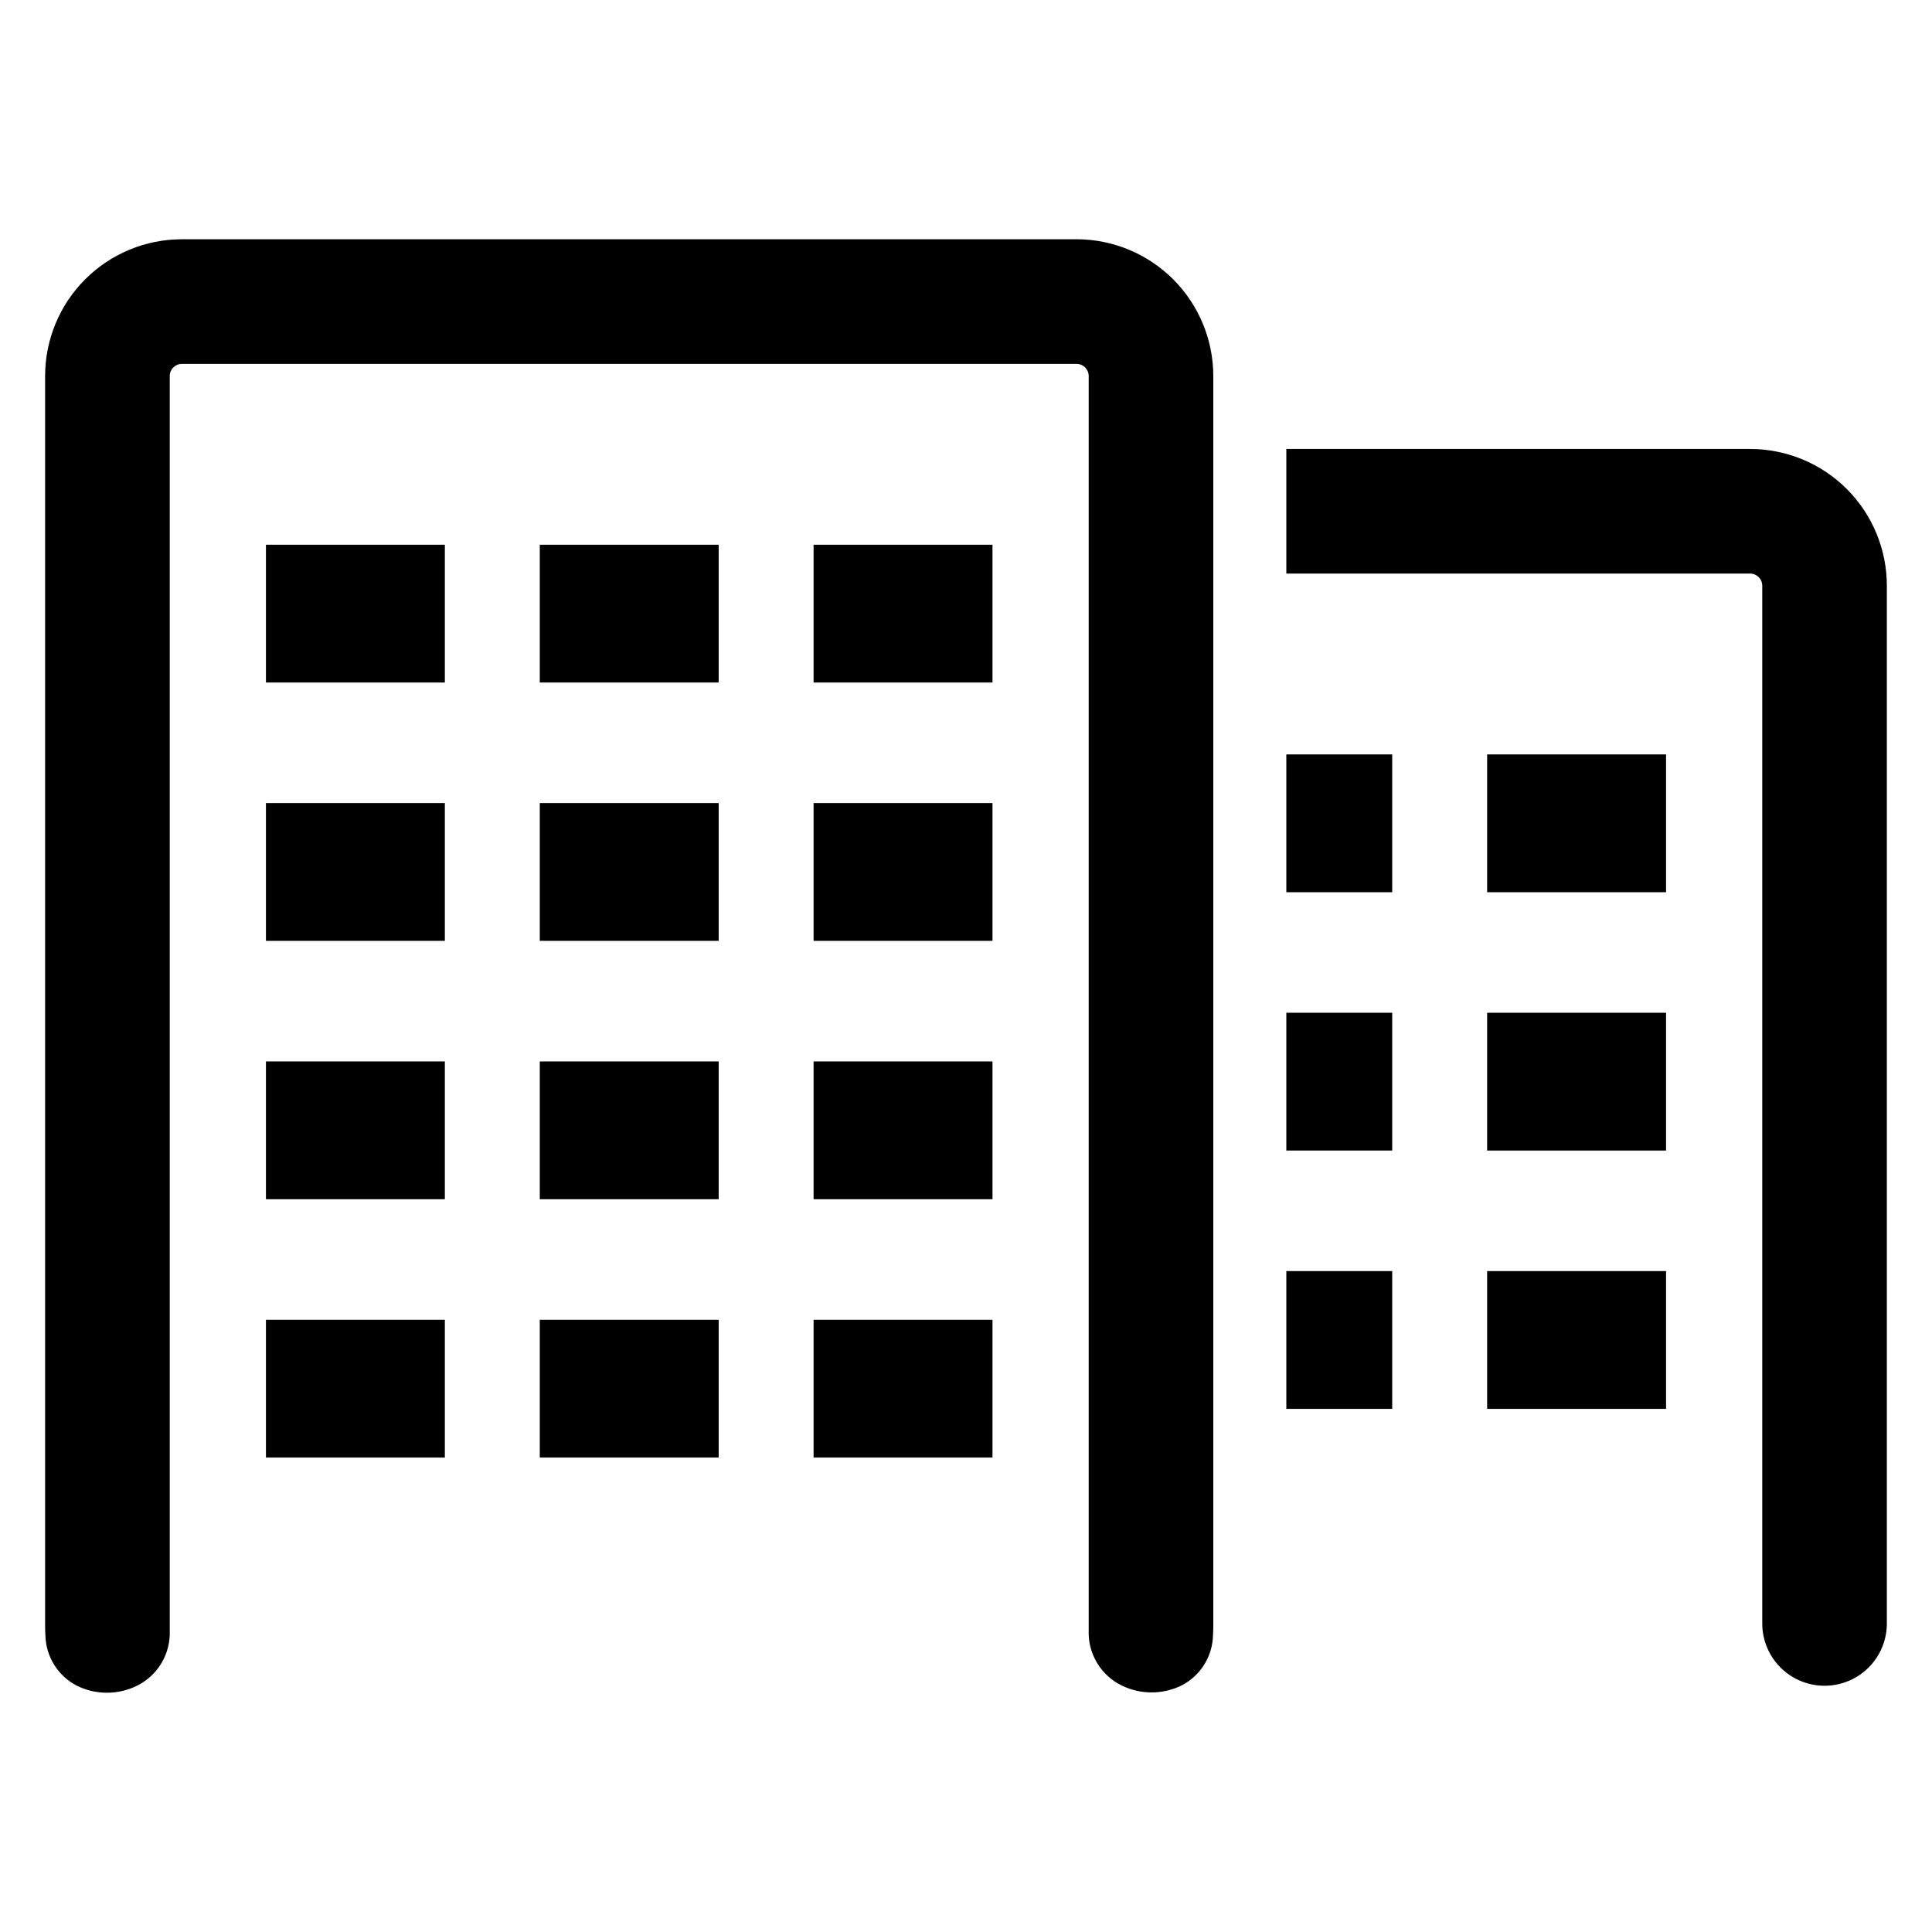 <?xml version="1.0" encoding="UTF-8"?>
<!-- Uploaded to: SVG Find, www.svgfind.com, Generator: SVG Find Mixer Tools -->
<svg fill="#000000" width="800px" height="800px" version="1.1" viewBox="144 144 512 512" xmlns="http://www.w3.org/2000/svg">
 <g>
  <path d="m429.3 207.41h-237.11c-9.609 0-18.824 3.816-25.621 10.613-6.793 6.793-10.613 16.012-10.613 25.621v331.34c0 0.812 0.027 1.625 0.078 2.426 0.066 2.766 0.875 5.465 2.344 7.812 1.469 2.344 3.543 4.254 6.004 5.519 5.016 2.473 10.898 2.473 15.914 0 2.711-1.34 4.977-3.438 6.519-6.039 1.543-2.602 2.293-5.594 2.168-8.617v-332.44c0.004-1.77 1.438-3.207 3.207-3.207h237.11c1.773 0 3.211 1.434 3.215 3.207v332.36c-0.129 3.055 0.645 6.078 2.223 8.695 1.574 2.621 3.887 4.719 6.644 6.035 4.934 2.363 10.668 2.363 15.598 0 2.504-1.25 4.617-3.16 6.109-5.527 1.492-2.363 2.312-5.094 2.367-7.891 0.051-0.773 0.078-1.555 0.078-2.34v-331.34c-0.012-9.609-3.832-18.816-10.625-25.609-6.793-6.793-16-10.613-25.609-10.625z"/>
  <path d="m214.48 288.36h47.41v36.516h-47.41z"/>
  <path d="m287.05 288.36h47.41v36.516h-47.41z"/>
  <path d="m359.61 288.36h47.41v36.516h-47.41z"/>
  <path d="m214.48 356.82h47.41v36.516h-47.41z"/>
  <path d="m287.05 356.82h47.41v36.516h-47.41z"/>
  <path d="m359.61 356.82h47.41v36.516h-47.41z"/>
  <path d="m214.48 425.29h47.41v36.516h-47.41z"/>
  <path d="m287.05 425.29h47.41v36.516h-47.41z"/>
  <path d="m359.61 425.29h47.41v36.516h-47.41z"/>
  <path d="m214.48 493.75h47.41v36.516h-47.41z"/>
  <path d="m287.05 493.75h47.41v36.516h-47.41z"/>
  <path d="m359.61 493.75h47.41v36.516h-47.41z"/>
  <path d="m607.8 262.98h-122.91v33.02h122.91c1.773 0.004 3.211 1.441 3.215 3.215v275.02c0 4.379 1.738 8.578 4.836 11.672 3.094 3.098 7.293 4.836 11.672 4.836 4.379 0 8.578-1.738 11.676-4.836 3.098-3.094 4.836-7.293 4.836-11.672v-275.02c0-9.609-3.816-18.824-10.613-25.621-6.793-6.793-16.012-10.613-25.621-10.613z"/>
  <path d="m484.89 343.93h28.059v36.516h-28.059z"/>
  <path d="m538.11 343.93h47.41v36.516h-47.41z"/>
  <path d="m484.89 412.39h28.059v36.512h-28.059z"/>
  <path d="m538.11 412.39h47.41v36.516h-47.41z"/>
  <path d="m484.89 480.85h28.059v36.516h-28.059z"/>
  <path d="m538.11 480.85h47.41v36.516h-47.41z"/>
 </g>
</svg>